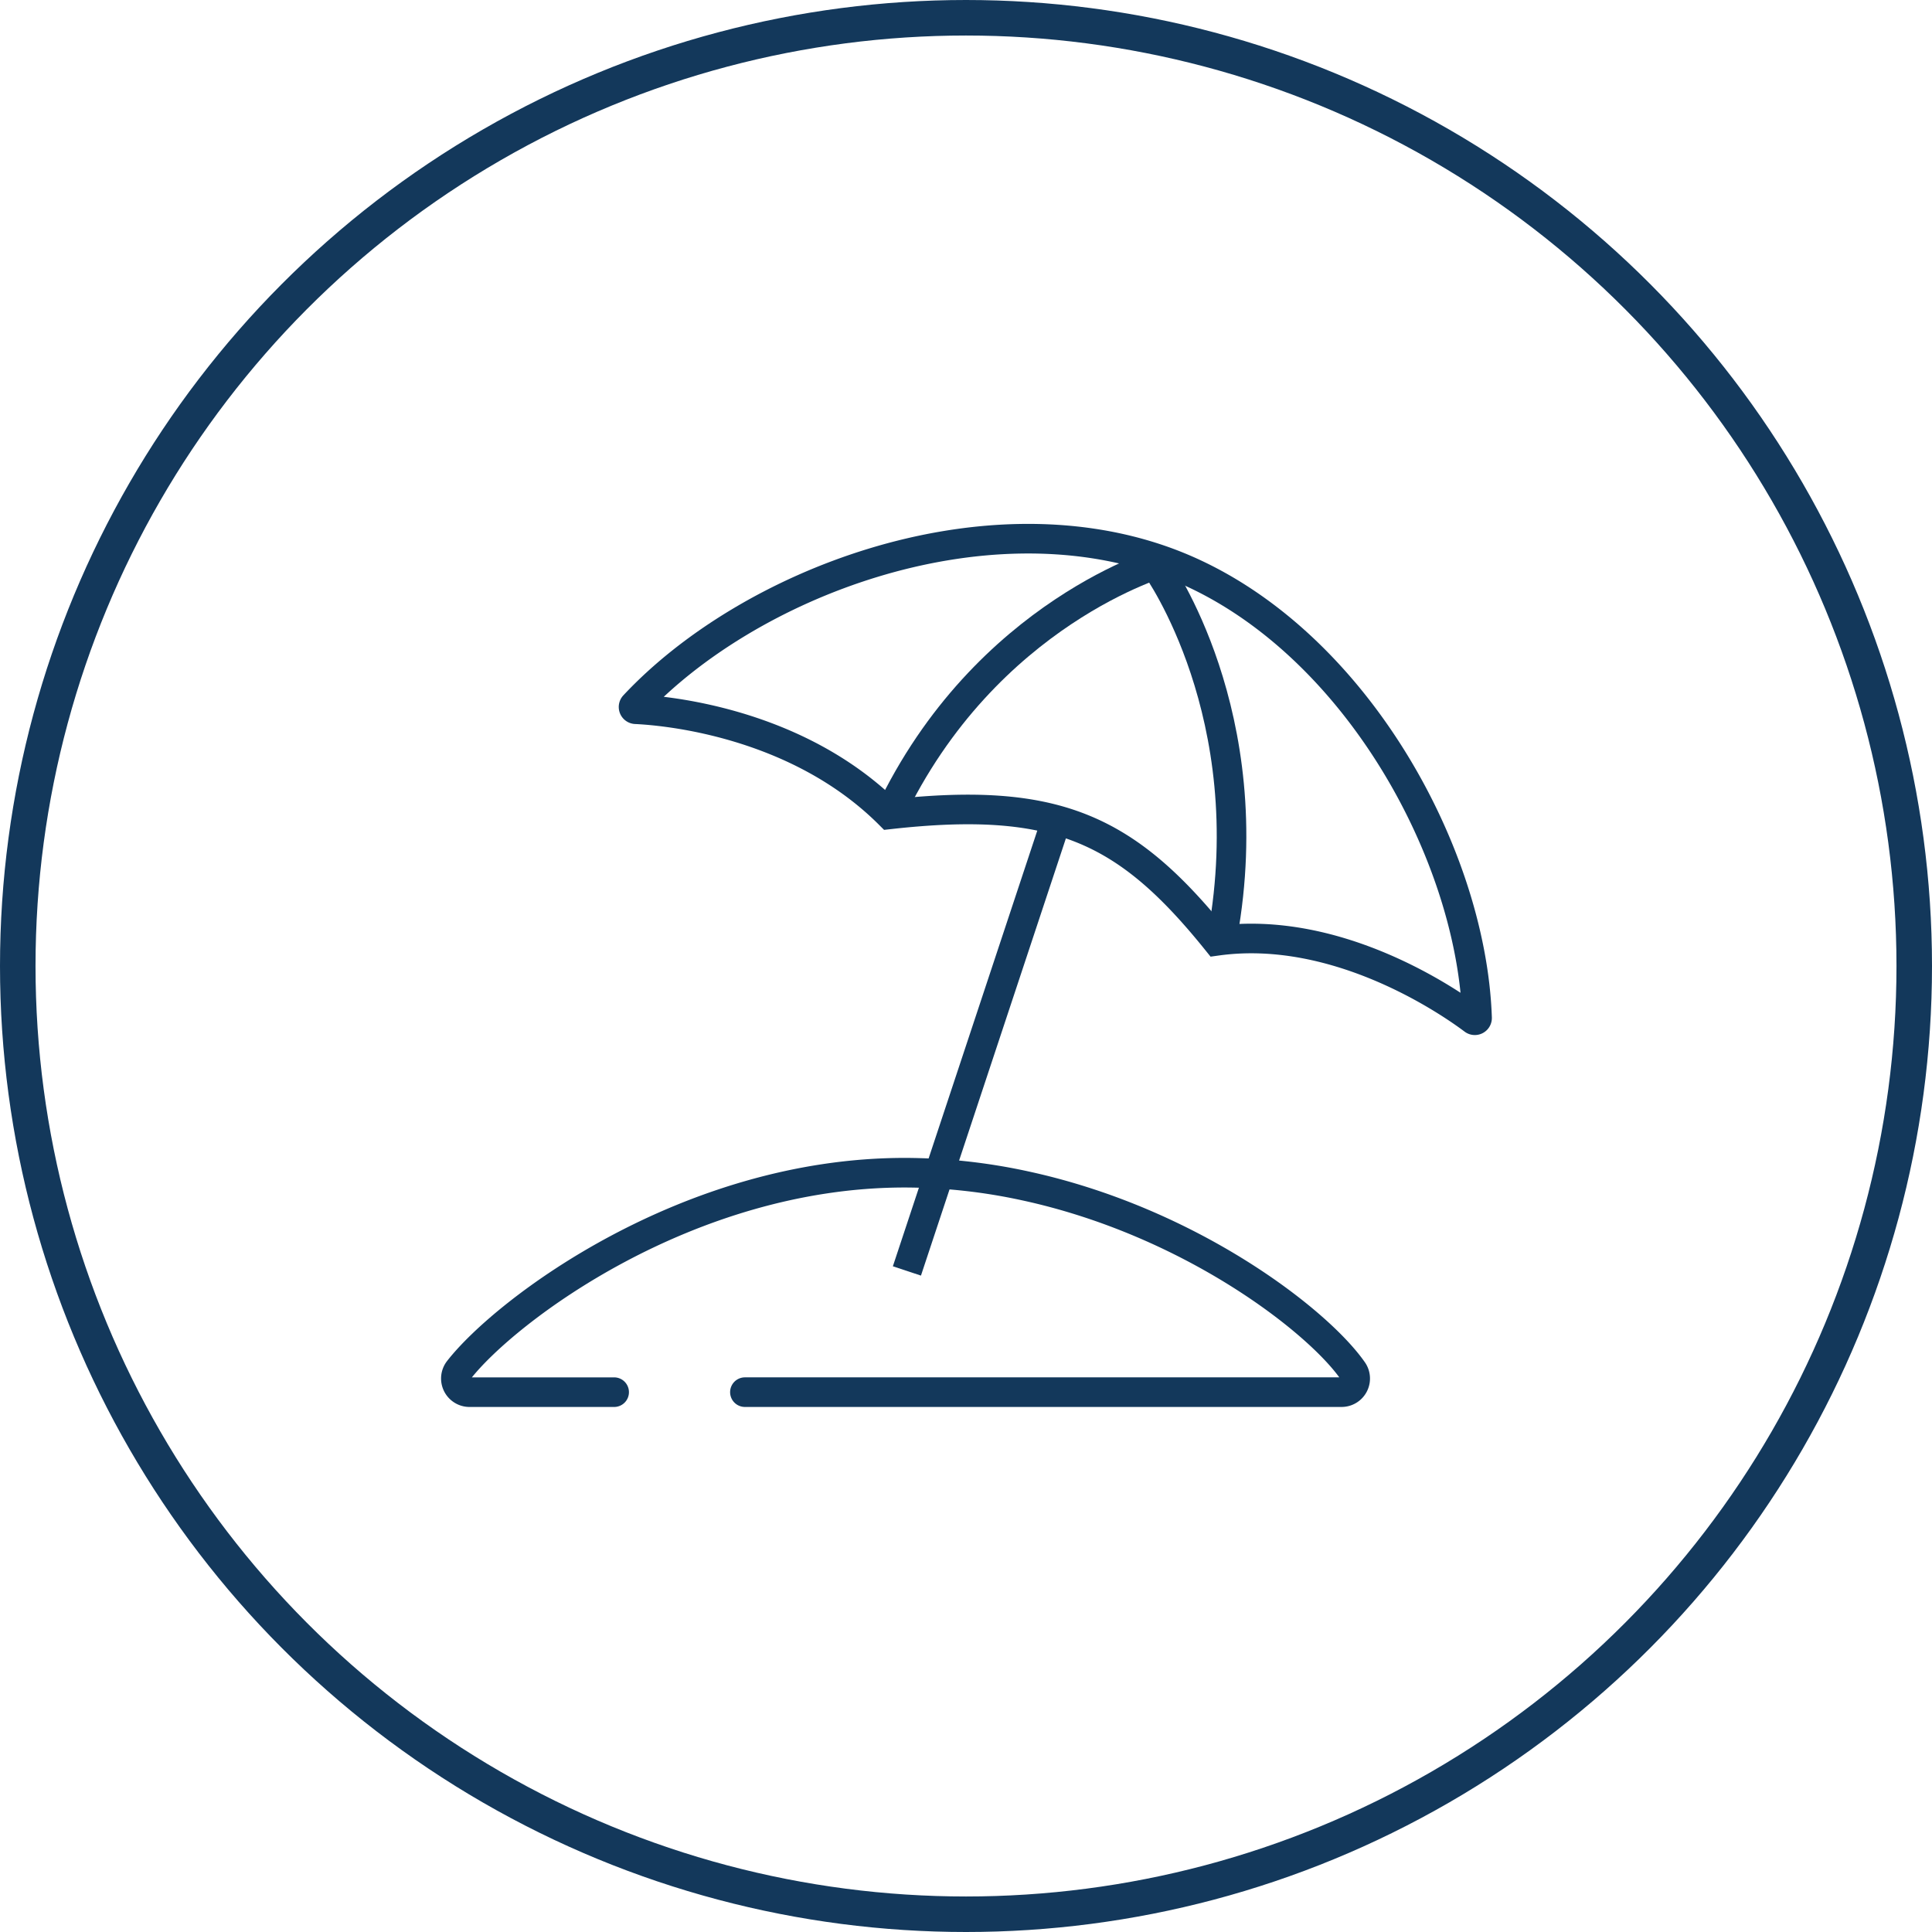 <?xml version="1.0" encoding="UTF-8"?> <svg xmlns="http://www.w3.org/2000/svg" width="163.186" height="163.186" viewBox="0 0 163.186 163.186"><g id="Group_215" data-name="Group 215" transform="translate(-244.535 -1615.5)"><g id="Group_214" data-name="Group 214"><g id="AQ_Icons-03" data-name="AQ Icons-03" transform="translate(246.035 1617)"><circle id="Ellipse_25" data-name="Ellipse 25" cx="80.093" cy="80.093" r="80.093" fill="none" stroke="#13385b" stroke-miterlimit="10" stroke-width="3"></circle></g></g><g id="Group_213" data-name="Group 213"><g id="Group_191" data-name="Group 191" transform="translate(283.036 1661)"><path id="Path_38" data-name="Path 38" d="M-422.728-115.6h-12.208a1.154,1.154,0,0,1-.921-1.857c3.931-5.046,19.3-16.68,37.671-16.68a48.115,48.115,0,0,1,10.159,1.108c13.958,3.015,24.775,11.417,27.7,15.64a1.151,1.151,0,0,1-.965,1.788h-50.39" transform="translate(436.1 187.689)" fill="none" stroke="#13385b" stroke-linecap="round" stroke-miterlimit="10" stroke-width="2.5"></path><path id="Path_39" data-name="Path 39" d="M-419.65-177.768a.19.19,0,0,1-.13-.318c9.663-10.331,29.26-17.766,44.816-12.166,15.376,5.535,25.9,24.192,26.381,38.559a.189.189,0,0,1-.3.159c-1.825-1.373-11.385-8.1-21.68-6.671-7.668-9.529-13.623-12.246-27.648-10.682C-406.087-176.762-417.367-177.665-419.65-177.768Z" transform="translate(434.842 192.173)" fill="none" stroke="#13385b" stroke-miterlimit="10" stroke-width="2.5"></path><line id="Line_49" data-name="Line 49" x1="12.376" y2="37.333" transform="translate(38.101 24.517)" fill="none" stroke="#13385b" stroke-miterlimit="10" stroke-width="2.5"></line><path id="Path_40" data-name="Path 40" d="M-373.154-190.092s-15.125,4.226-23.249,21.365" transform="translate(433.032 192.012)" fill="none" stroke="#13385b" stroke-miterlimit="10" stroke-width="2.5"></path><path id="Path_41" data-name="Path 41" d="M-371.9-189.5s8.886,12.4,5.521,31.061" transform="translate(431.139 191.966)" fill="none" stroke="#13385b" stroke-miterlimit="10" stroke-width="2.5"></path></g></g></g></svg> 